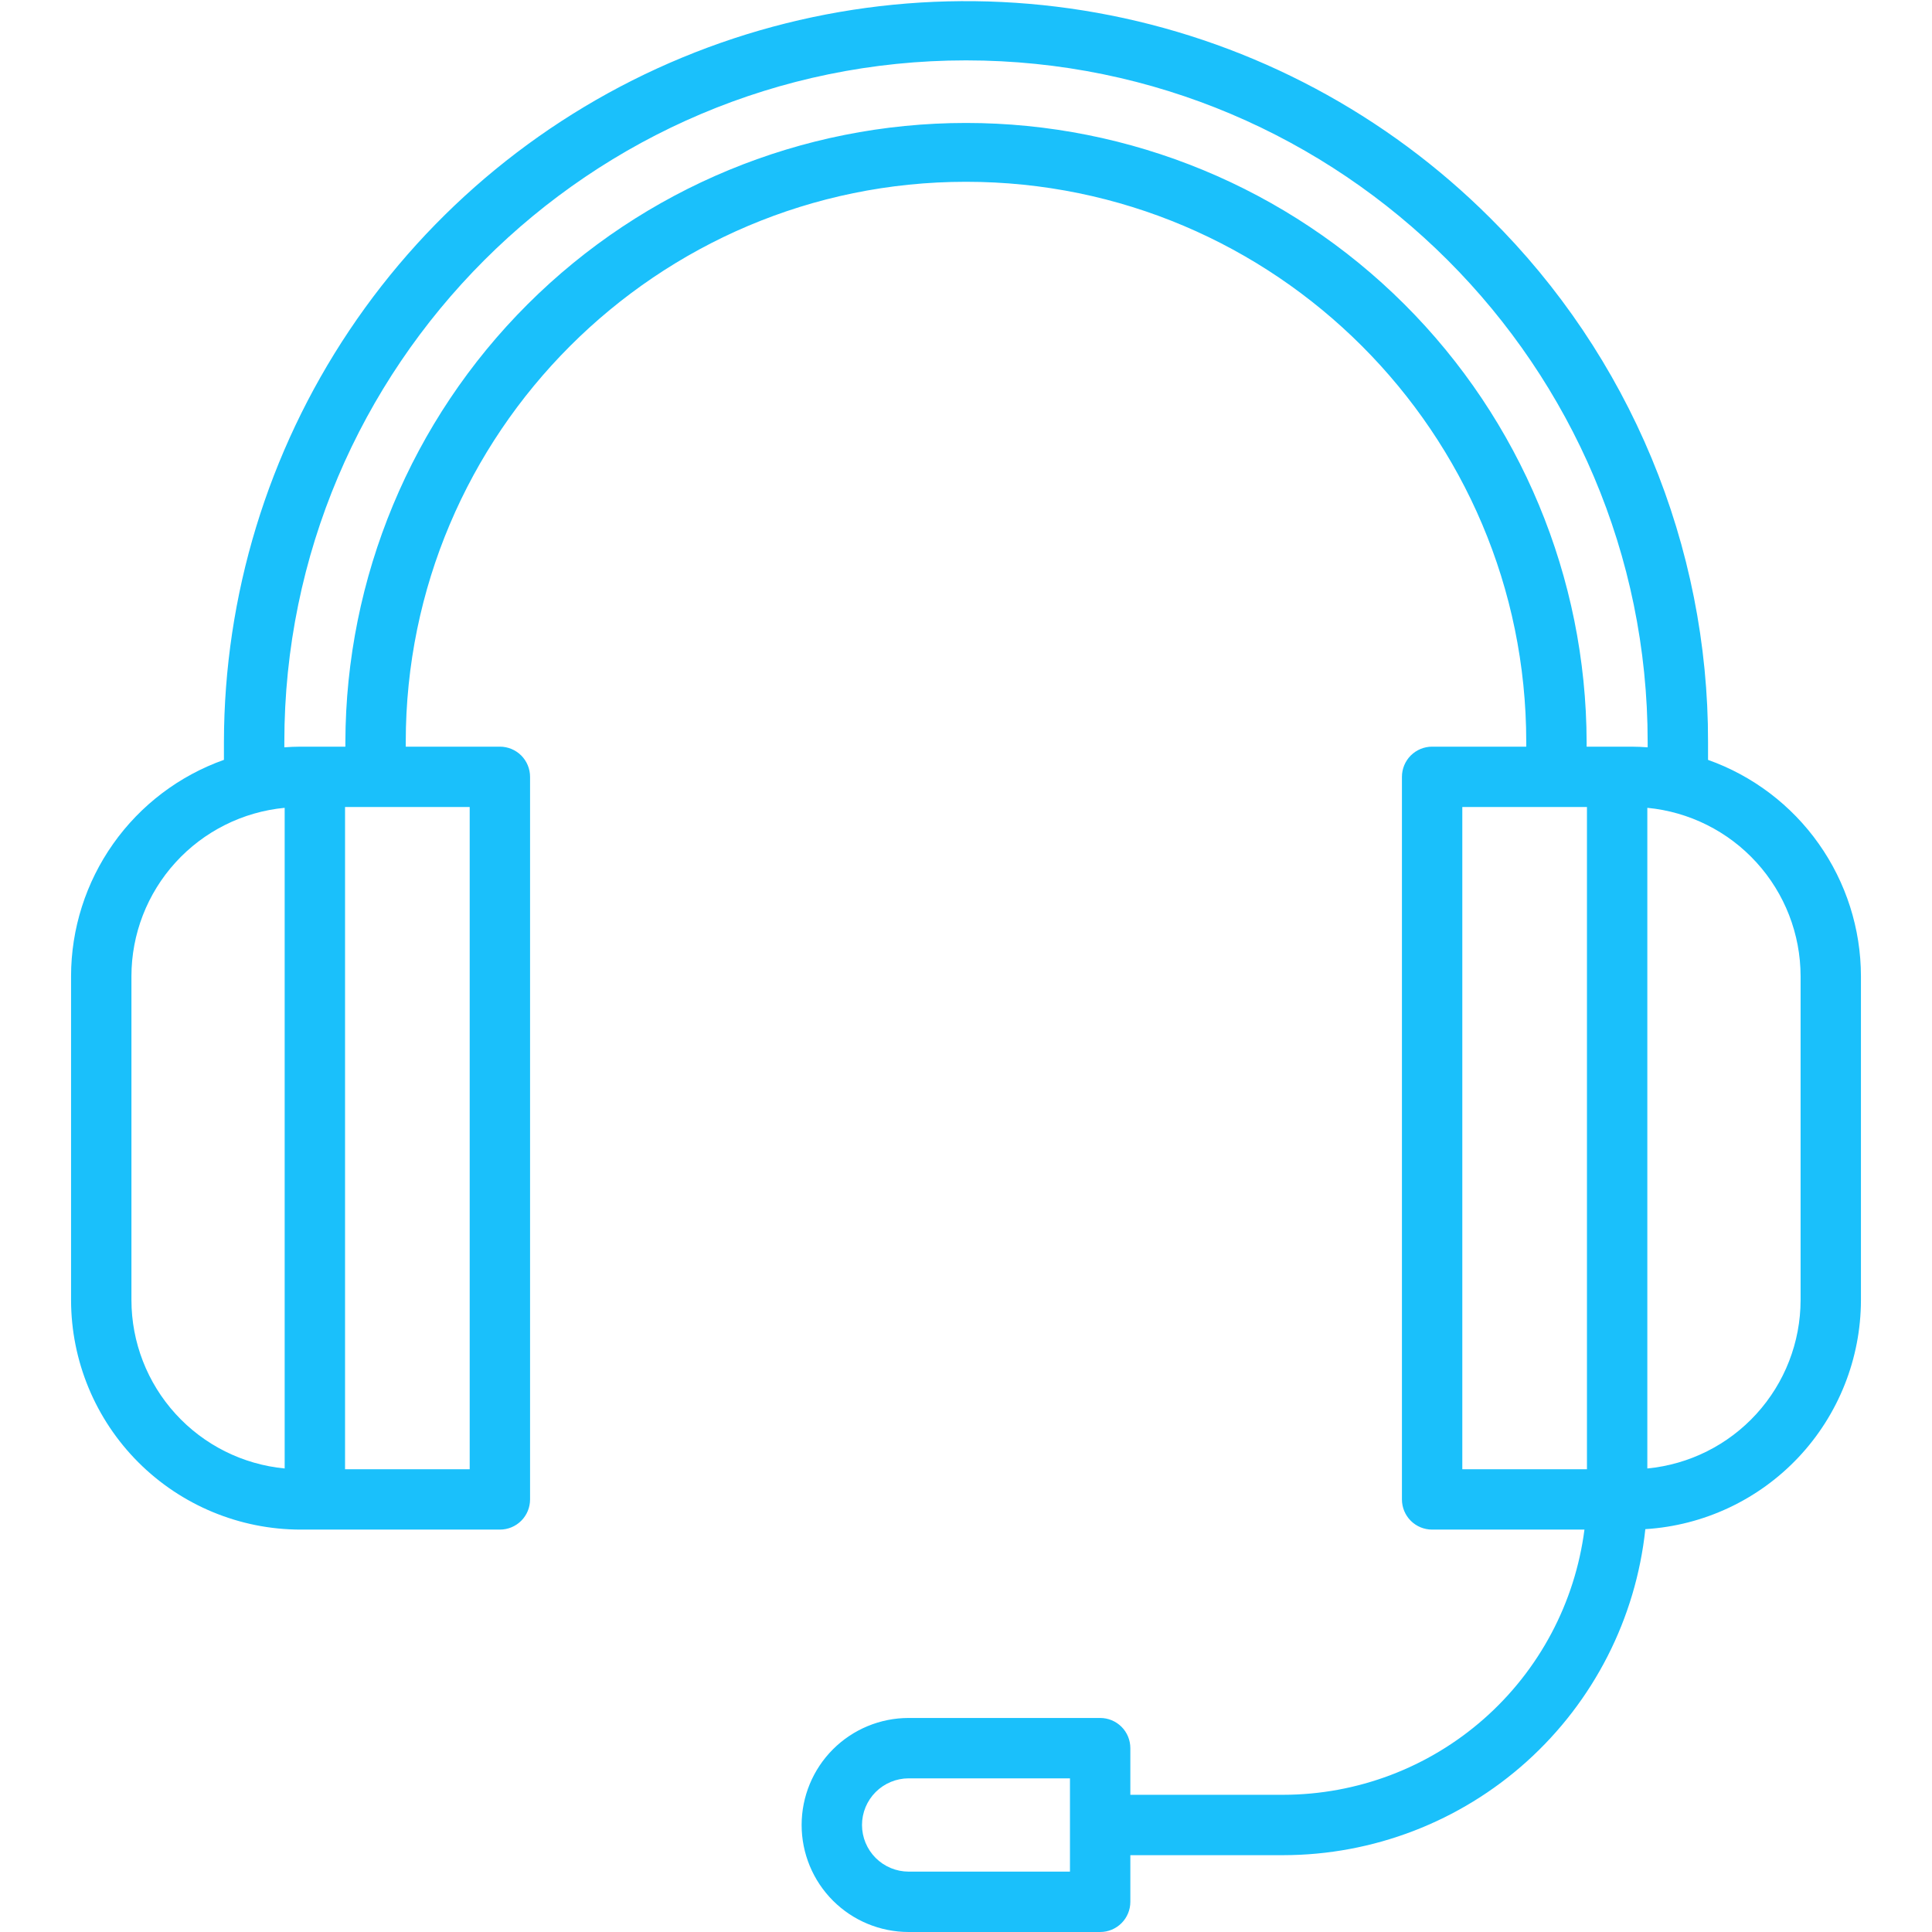 <svg xmlns="http://www.w3.org/2000/svg" width="64" height="64" viewBox="0 0 64 64" fill="none"><g clip-path="url(#clip0_9_9)"><path d="M49.362 7.219C45.925 3.788 41.548 1.453 36.785 0.508C32.022 -0.437 27.085 0.049 22.598 1.907C18.111 3.764 14.274 6.909 11.573 10.944C8.871 14.98 7.425 19.725 7.418 24.581V25.171C5.938 25.697 4.656 26.668 3.75 27.951C2.843 29.234 2.355 30.767 2.354 32.337V43.067C2.356 45.083 3.158 47.016 4.583 48.441C6.008 49.866 7.941 50.668 9.956 50.67H16.559C16.825 50.67 17.079 50.565 17.267 50.377C17.454 50.19 17.559 49.935 17.559 49.67V25.734C17.559 25.469 17.454 25.215 17.267 25.027C17.079 24.84 16.825 24.734 16.559 24.734H13.441V24.582C13.441 14.348 21.766 6.022 32 6.022C42.234 6.022 50.559 14.348 50.559 24.582V24.734H47.441C47.175 24.734 46.921 24.84 46.733 25.027C46.546 25.215 46.441 25.469 46.441 25.734V49.67C46.441 49.935 46.546 50.19 46.733 50.377C46.921 50.565 47.175 50.67 47.441 50.67H52.487C52.174 53.096 50.989 55.325 49.153 56.942C47.317 58.559 44.955 59.452 42.509 59.455H37.444V57.91C37.444 57.645 37.339 57.39 37.152 57.203C36.964 57.015 36.71 56.91 36.444 56.91H30.1C29.16 56.91 28.258 57.283 27.593 57.948C26.928 58.613 26.555 59.515 26.555 60.455C26.555 61.395 26.928 62.297 27.593 62.962C28.258 63.627 29.16 64 30.1 64H36.444C36.709 64 36.964 63.895 37.151 63.707C37.339 63.52 37.444 63.265 37.444 63V61.455H42.508C45.488 61.452 48.361 60.347 50.575 58.353C52.789 56.359 54.189 53.618 54.504 50.655C56.436 50.535 58.25 49.684 59.577 48.275C60.903 46.865 61.643 45.003 61.646 43.068V32.337C61.644 30.767 61.156 29.235 60.249 27.952C59.343 26.669 58.061 25.698 56.581 25.172V24.582C56.586 21.354 55.95 18.158 54.711 15.177C53.472 12.197 51.654 9.492 49.362 7.219ZM35.444 62H30.1C29.69 61.999 29.298 61.837 29.008 61.547C28.718 61.257 28.555 60.865 28.555 60.455C28.555 60.045 28.718 59.653 29.008 59.363C29.298 59.074 29.69 58.911 30.1 58.91H35.444L35.444 62ZM9.43 48.645C8.042 48.512 6.753 47.867 5.815 46.836C4.876 45.805 4.355 44.461 4.354 43.067V32.337C4.355 30.943 4.876 29.6 5.815 28.569C6.753 27.538 8.042 26.893 9.43 26.76V48.645ZM15.559 26.734V48.67H11.43V26.734H15.559ZM52.57 48.67H48.441V26.734H52.57V48.67ZM54.044 24.734H52.559V24.582C52.546 19.138 50.374 13.921 46.52 10.077C42.666 6.232 37.444 4.073 32 4.073C26.556 4.073 21.334 6.232 17.48 10.077C13.626 13.921 11.454 19.138 11.441 24.582V24.734H9.956C9.775 24.734 9.596 24.743 9.419 24.756V24.582C9.418 12.13 19.549 2 32 2C44.452 2 54.581 12.13 54.581 24.582V24.756C54.403 24.742 54.223 24.735 54.044 24.734ZM59.647 32.337V43.067C59.645 44.462 59.124 45.805 58.185 46.836C57.247 47.867 55.958 48.512 54.57 48.645V26.76C55.958 26.893 57.247 27.537 58.185 28.569C59.124 29.6 59.645 30.943 59.647 32.337Z" fill="#1AC0FB"></path></g><defs><clipPath id="clip0_9_9"><rect width="64" height="64" fill="white"></rect></clipPath></defs></svg>